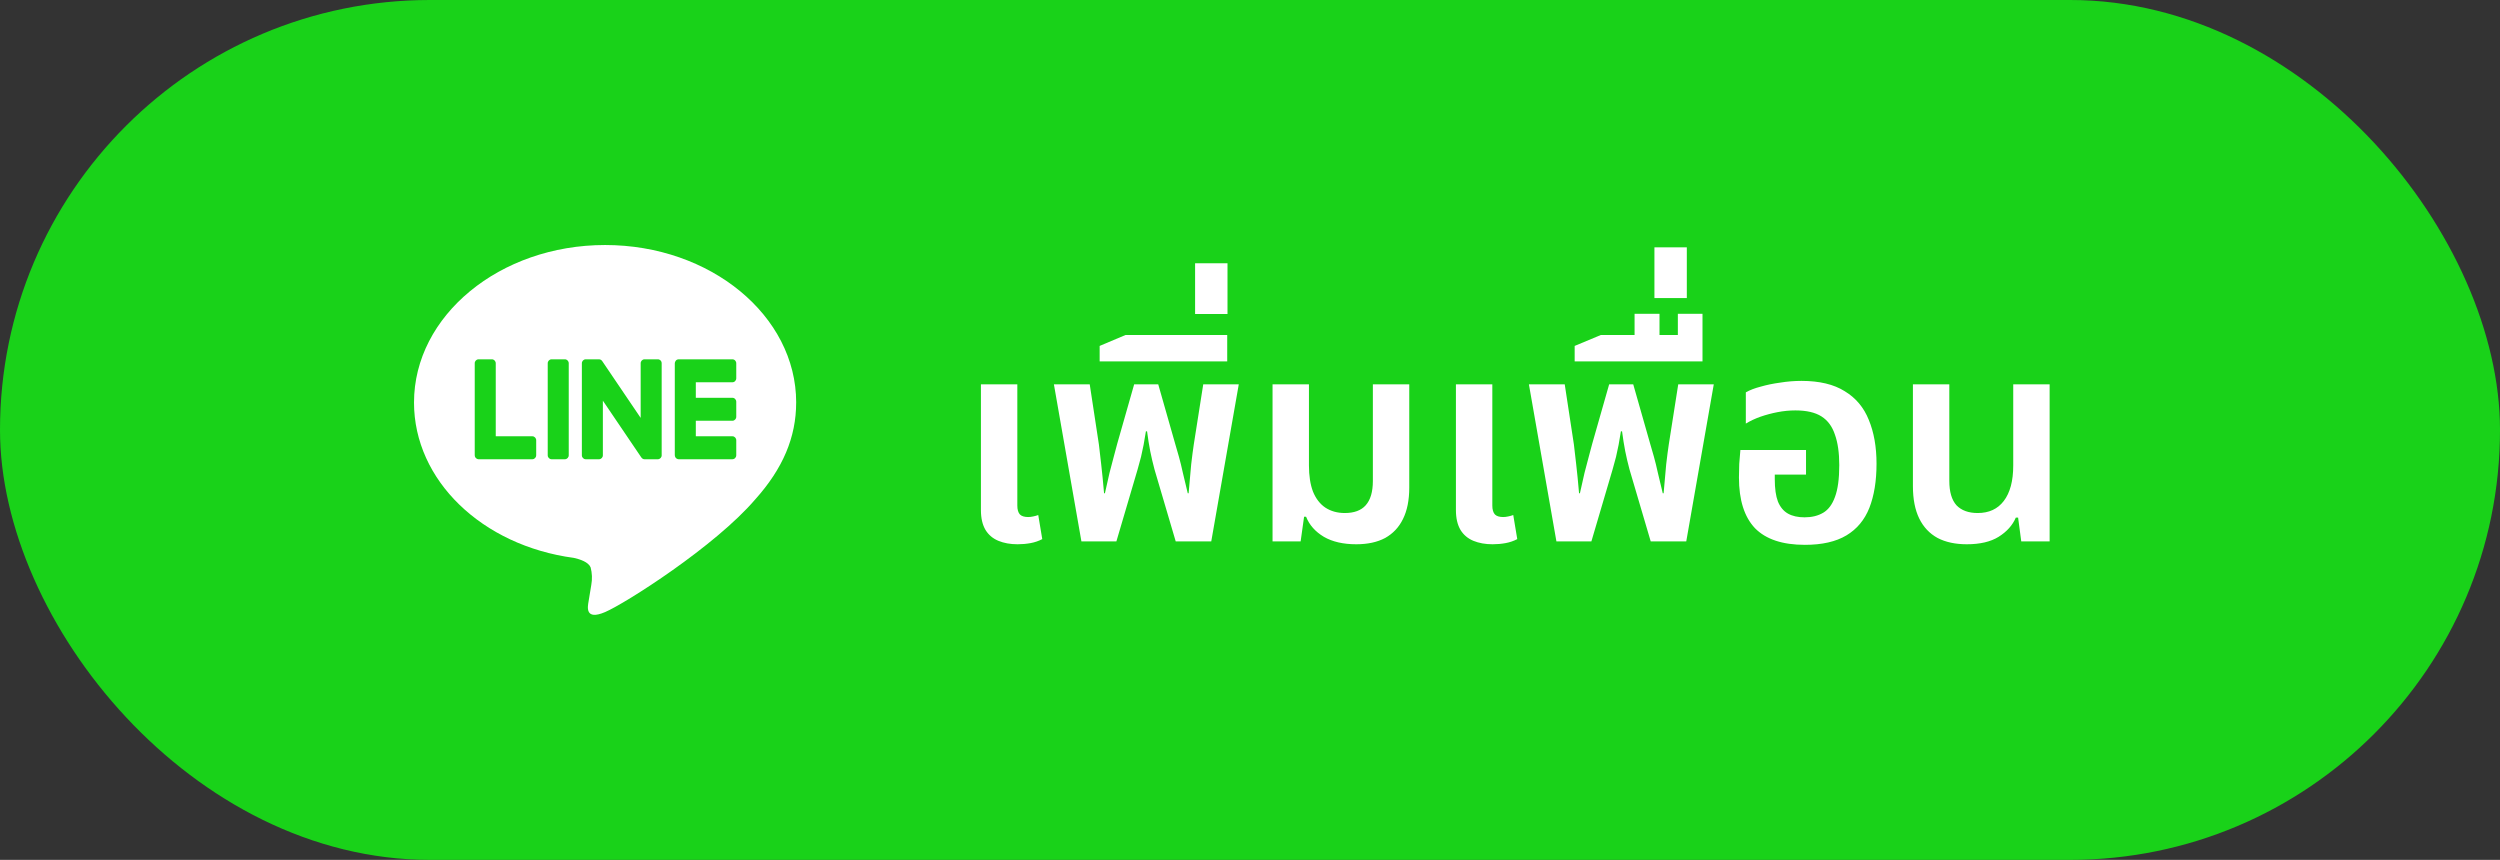 <svg width="157" height="54" viewBox="0 0 157 54" fill="none" xmlns="http://www.w3.org/2000/svg">
<rect x="0" y="0" width="157" height="54" fill="#333333" stroke="none"/>
<rect width="157" height="54" rx="27" fill="#19D219"/>
<path d="M50 25.277C50 19.823 44.617 15.387 38 15.387C31.383 15.387 26 19.823 26 25.277C26 30.166 30.269 34.261 36.036 35.035C36.427 35.121 36.959 35.297 37.093 35.636C37.186 35.996 37.2 36.372 37.132 36.739C37.132 36.739 36.991 37.598 36.96 37.782C36.908 38.09 36.719 38.987 37.999 38.439C39.28 37.891 44.91 34.306 47.428 31.363C49.166 29.426 49.999 27.46 49.999 25.277L50 25.277ZM33.672 28.584C33.677 28.721 33.572 28.836 33.437 28.841H30.048C29.973 28.841 29.815 28.769 29.813 28.584V22.822C29.808 22.684 29.913 22.569 30.049 22.564H30.897C31.032 22.569 31.137 22.684 31.133 22.822V27.398H33.437C33.572 27.404 33.677 27.519 33.673 27.655V28.582L33.672 28.584ZM35.717 28.584C35.721 28.721 35.616 28.836 35.481 28.841H34.633C34.497 28.835 34.392 28.721 34.397 28.584V22.822C34.392 22.684 34.497 22.569 34.633 22.564H35.481C35.616 22.569 35.722 22.684 35.717 22.822V28.584ZM41.554 28.584C41.559 28.721 41.453 28.836 41.319 28.841H40.471C40.45 28.841 40.348 28.834 40.278 28.732L37.86 25.162V28.584C37.865 28.721 37.76 28.835 37.625 28.841H36.776C36.641 28.835 36.536 28.721 36.541 28.584V22.822C36.536 22.684 36.642 22.569 36.776 22.564H37.632C37.632 22.564 37.755 22.569 37.82 22.678L40.234 26.244V22.821C40.229 22.684 40.335 22.569 40.47 22.564H41.318C41.453 22.569 41.559 22.684 41.553 22.821V28.583L41.554 28.584ZM46.237 23.749C46.242 23.887 46.136 24.002 46.001 24.007H43.697V24.981H46.001C46.136 24.986 46.242 25.102 46.237 25.239V26.166C46.242 26.303 46.137 26.418 46.002 26.424H43.697V27.398H46.001C46.136 27.403 46.242 27.519 46.237 27.655V28.582C46.242 28.72 46.136 28.835 46.001 28.84H42.613C42.551 28.84 42.389 28.79 42.377 28.583V22.821C42.377 22.756 42.425 22.576 42.613 22.564H46.001C46.136 22.569 46.242 22.684 46.237 22.821V23.749V23.749Z" fill="white"/>
<path d="M63.906 34.18C63.45 34.18 63.048 34.108 62.7 33.964C62.352 33.82 62.082 33.592 61.89 33.28C61.698 32.956 61.602 32.542 61.602 32.038V24.136H63.888V31.75C63.888 32.002 63.942 32.188 64.05 32.308C64.158 32.416 64.332 32.47 64.572 32.47C64.668 32.47 64.77 32.458 64.878 32.434C64.998 32.41 65.106 32.38 65.202 32.344L65.454 33.856C65.226 33.976 64.98 34.06 64.716 34.108C64.452 34.156 64.182 34.18 63.906 34.18ZM67.913 34L66.185 24.136H68.435L69.011 27.916C69.047 28.228 69.095 28.642 69.155 29.158C69.215 29.674 69.275 30.28 69.335 30.976H69.389C69.497 30.508 69.593 30.082 69.677 29.698C69.773 29.314 69.863 28.972 69.947 28.672C70.031 28.36 70.103 28.09 70.163 27.862L71.225 24.136H72.737L73.799 27.862C73.871 28.09 73.949 28.36 74.033 28.672C74.117 28.972 74.201 29.314 74.285 29.698C74.381 30.082 74.483 30.508 74.591 30.976H74.645C74.705 30.28 74.759 29.674 74.807 29.158C74.867 28.642 74.921 28.228 74.969 27.916L75.563 24.136H77.795L76.067 34H73.835L72.503 29.482C72.395 29.074 72.305 28.69 72.233 28.33C72.161 27.958 72.095 27.544 72.035 27.088H71.963C71.915 27.4 71.867 27.682 71.819 27.934C71.771 28.186 71.717 28.438 71.657 28.69C71.597 28.93 71.525 29.194 71.441 29.482L70.109 34H67.913ZM69.058 22.696V21.724L70.678 21.04H77.069V22.696H69.058ZM75.052 19.718V16.532H77.087V19.718H75.052ZM85.172 34.18C84.356 34.18 83.678 34.024 83.138 33.712C82.598 33.388 82.226 32.968 82.022 32.452H81.896L81.68 34H79.916V24.136H82.202V29.23C82.202 29.878 82.286 30.424 82.454 30.868C82.634 31.312 82.892 31.648 83.228 31.876C83.576 32.104 83.984 32.218 84.452 32.218C85.04 32.218 85.478 32.056 85.766 31.732C86.066 31.396 86.216 30.886 86.216 30.202V24.136H88.502V30.616C88.502 31.408 88.37 32.068 88.106 32.596C87.854 33.112 87.482 33.508 86.99 33.784C86.498 34.048 85.892 34.18 85.172 34.18ZM93.736 34.18C93.28 34.18 92.878 34.108 92.53 33.964C92.182 33.82 91.912 33.592 91.72 33.28C91.528 32.956 91.432 32.542 91.432 32.038V24.136H93.718V31.75C93.718 32.002 93.772 32.188 93.88 32.308C93.988 32.416 94.162 32.47 94.402 32.47C94.498 32.47 94.6 32.458 94.708 32.434C94.828 32.41 94.936 32.38 95.032 32.344L95.284 33.856C95.056 33.976 94.81 34.06 94.546 34.108C94.282 34.156 94.012 34.18 93.736 34.18ZM97.743 34L96.015 24.136H98.265L98.841 27.916C98.877 28.228 98.925 28.642 98.985 29.158C99.045 29.674 99.105 30.28 99.165 30.976H99.219C99.327 30.508 99.423 30.082 99.507 29.698C99.603 29.314 99.693 28.972 99.777 28.672C99.861 28.36 99.933 28.09 99.993 27.862L101.055 24.136H102.567L103.629 27.862C103.701 28.09 103.779 28.36 103.863 28.672C103.947 28.972 104.031 29.314 104.115 29.698C104.211 30.082 104.313 30.508 104.421 30.976H104.475C104.535 30.28 104.589 29.674 104.637 29.158C104.697 28.642 104.751 28.228 104.799 27.916L105.393 24.136H107.625L105.897 34H103.665L102.333 29.482C102.225 29.074 102.135 28.69 102.063 28.33C101.991 27.958 101.925 27.544 101.865 27.088H101.793C101.745 27.4 101.697 27.682 101.649 27.934C101.601 28.186 101.547 28.438 101.487 28.69C101.427 28.93 101.355 29.194 101.271 29.482L99.939 34H97.743ZM98.889 22.696V21.724L100.527 21.04H106.917V22.696H98.889ZM102.651 21.742V19.708H104.217V21.742H102.651ZM105.369 21.742V19.708H106.917V21.742H105.369ZM103.898 18.718V15.532H105.932V18.718H103.898ZM113.346 34.216C111.942 34.216 110.898 33.868 110.214 33.172C109.542 32.464 109.206 31.402 109.206 29.986C109.206 29.746 109.212 29.464 109.224 29.14C109.248 28.816 109.272 28.522 109.296 28.258H113.418V29.806H111.456V30.094C111.456 30.682 111.522 31.15 111.654 31.498C111.798 31.846 112.008 32.098 112.284 32.254C112.56 32.41 112.908 32.488 113.328 32.488C113.784 32.488 114.174 32.392 114.498 32.2C114.822 32.008 115.068 31.678 115.236 31.21C115.416 30.73 115.506 30.064 115.506 29.212C115.506 28.444 115.416 27.808 115.236 27.304C115.068 26.788 114.786 26.404 114.39 26.152C113.994 25.9 113.448 25.774 112.752 25.774C112.38 25.774 112.008 25.81 111.636 25.882C111.264 25.954 110.904 26.05 110.556 26.17C110.22 26.29 109.914 26.434 109.638 26.602V24.64C109.89 24.496 110.202 24.376 110.574 24.28C110.946 24.172 111.354 24.088 111.798 24.028C112.242 23.956 112.686 23.92 113.13 23.92C114.258 23.92 115.164 24.136 115.848 24.568C116.544 24.988 117.048 25.588 117.36 26.368C117.684 27.148 117.846 28.066 117.846 29.122C117.846 30.202 117.696 31.126 117.396 31.894C117.096 32.65 116.616 33.226 115.956 33.622C115.296 34.018 114.426 34.216 113.346 34.216ZM123.515 34.18C122.795 34.18 122.183 34.048 121.679 33.784C121.175 33.508 120.791 33.1 120.527 32.56C120.263 32.02 120.131 31.342 120.131 30.526V24.136H122.417V30.202C122.417 30.886 122.567 31.396 122.867 31.732C123.179 32.056 123.623 32.218 124.199 32.218C124.907 32.218 125.453 31.966 125.837 31.462C126.233 30.946 126.431 30.202 126.431 29.23V24.136H128.717V34H126.935L126.737 32.506H126.593C126.389 32.986 126.029 33.388 125.513 33.712C125.009 34.024 124.343 34.18 123.515 34.18Z" fill="white"/>
</svg>
